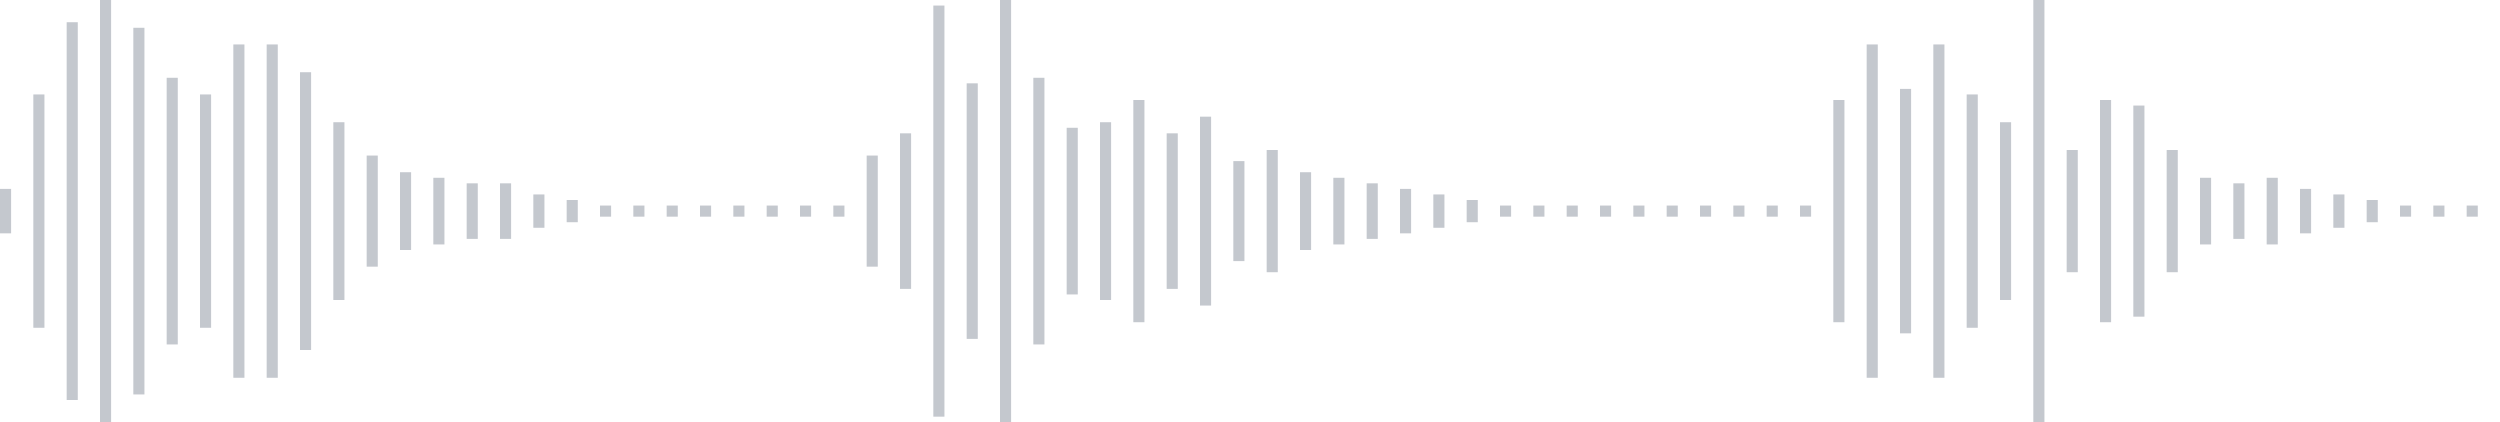 <svg xmlns="http://www.w3.org/2000/svg" xmlns:xlink="http://www.w3/org/1999/xlink" viewBox="0 0 225 38" preserveAspectRatio="none" width="100%" height="100%" fill="#C4C8CE"><g id="waveform-c307e6bf-ec22-4654-8223-f9406904fab2"><rect x="0" y="17.0" width="1" height="4"/><rect x="3" y="8.5" width="1" height="21"/><rect x="6" y="2.0" width="1" height="34"/><rect x="9" y="-0.5" width="1" height="39"/><rect x="12" y="2.5" width="1" height="33"/><rect x="15" y="7.0" width="1" height="24"/><rect x="18" y="8.5" width="1" height="21"/><rect x="21" y="4.0" width="1" height="30"/><rect x="24" y="4.0" width="1" height="30"/><rect x="27" y="6.5" width="1" height="25"/><rect x="30" y="11.0" width="1" height="16"/><rect x="33" y="14.0" width="1" height="10"/><rect x="36" y="15.5" width="1" height="7"/><rect x="39" y="16.0" width="1" height="6"/><rect x="42" y="16.5" width="1" height="5"/><rect x="45" y="16.5" width="1" height="5"/><rect x="48" y="17.5" width="1" height="3"/><rect x="51" y="18.0" width="1" height="2"/><rect x="54" y="18.5" width="1" height="1"/><rect x="57" y="18.5" width="1" height="1"/><rect x="60" y="18.5" width="1" height="1"/><rect x="63" y="18.5" width="1" height="1"/><rect x="66" y="18.5" width="1" height="1"/><rect x="69" y="18.5" width="1" height="1"/><rect x="72" y="18.5" width="1" height="1"/><rect x="75" y="18.5" width="1" height="1"/><rect x="78" y="14.0" width="1" height="10"/><rect x="81" y="12.0" width="1" height="14"/><rect x="84" y="0.5" width="1" height="37"/><rect x="87" y="7.5" width="1" height="23"/><rect x="90" y="-0.5" width="1" height="39"/><rect x="93" y="7.0" width="1" height="24"/><rect x="96" y="11.5" width="1" height="15"/><rect x="99" y="11.0" width="1" height="16"/><rect x="102" y="9.0" width="1" height="20"/><rect x="105" y="12.0" width="1" height="14"/><rect x="108" y="10.5" width="1" height="17"/><rect x="111" y="14.5" width="1" height="9"/><rect x="114" y="13.5" width="1" height="11"/><rect x="117" y="15.5" width="1" height="7"/><rect x="120" y="16.0" width="1" height="6"/><rect x="123" y="16.5" width="1" height="5"/><rect x="126" y="17.0" width="1" height="4"/><rect x="129" y="17.5" width="1" height="3"/><rect x="132" y="18.0" width="1" height="2"/><rect x="135" y="18.5" width="1" height="1"/><rect x="138" y="18.5" width="1" height="1"/><rect x="141" y="18.5" width="1" height="1"/><rect x="144" y="18.5" width="1" height="1"/><rect x="147" y="18.5" width="1" height="1"/><rect x="150" y="18.5" width="1" height="1"/><rect x="153" y="18.5" width="1" height="1"/><rect x="156" y="18.5" width="1" height="1"/><rect x="159" y="18.5" width="1" height="1"/><rect x="162" y="18.5" width="1" height="1"/><rect x="165" y="9.0" width="1" height="20"/><rect x="168" y="4.0" width="1" height="30"/><rect x="171" y="8.0" width="1" height="22"/><rect x="174" y="4.0" width="1" height="30"/><rect x="177" y="8.5" width="1" height="21"/><rect x="180" y="11.0" width="1" height="16"/><rect x="183" y="-0.5" width="1" height="39"/><rect x="186" y="13.5" width="1" height="11"/><rect x="189" y="9.0" width="1" height="20"/><rect x="192" y="9.5" width="1" height="19"/><rect x="195" y="13.5" width="1" height="11"/><rect x="198" y="16.0" width="1" height="6"/><rect x="201" y="16.5" width="1" height="5"/><rect x="204" y="16.0" width="1" height="6"/><rect x="207" y="17.0" width="1" height="4"/><rect x="210" y="17.5" width="1" height="3"/><rect x="213" y="18.0" width="1" height="2"/><rect x="216" y="18.5" width="1" height="1"/><rect x="219" y="18.5" width="1" height="1"/><rect x="222" y="18.5" width="1" height="1"/></g></svg>
